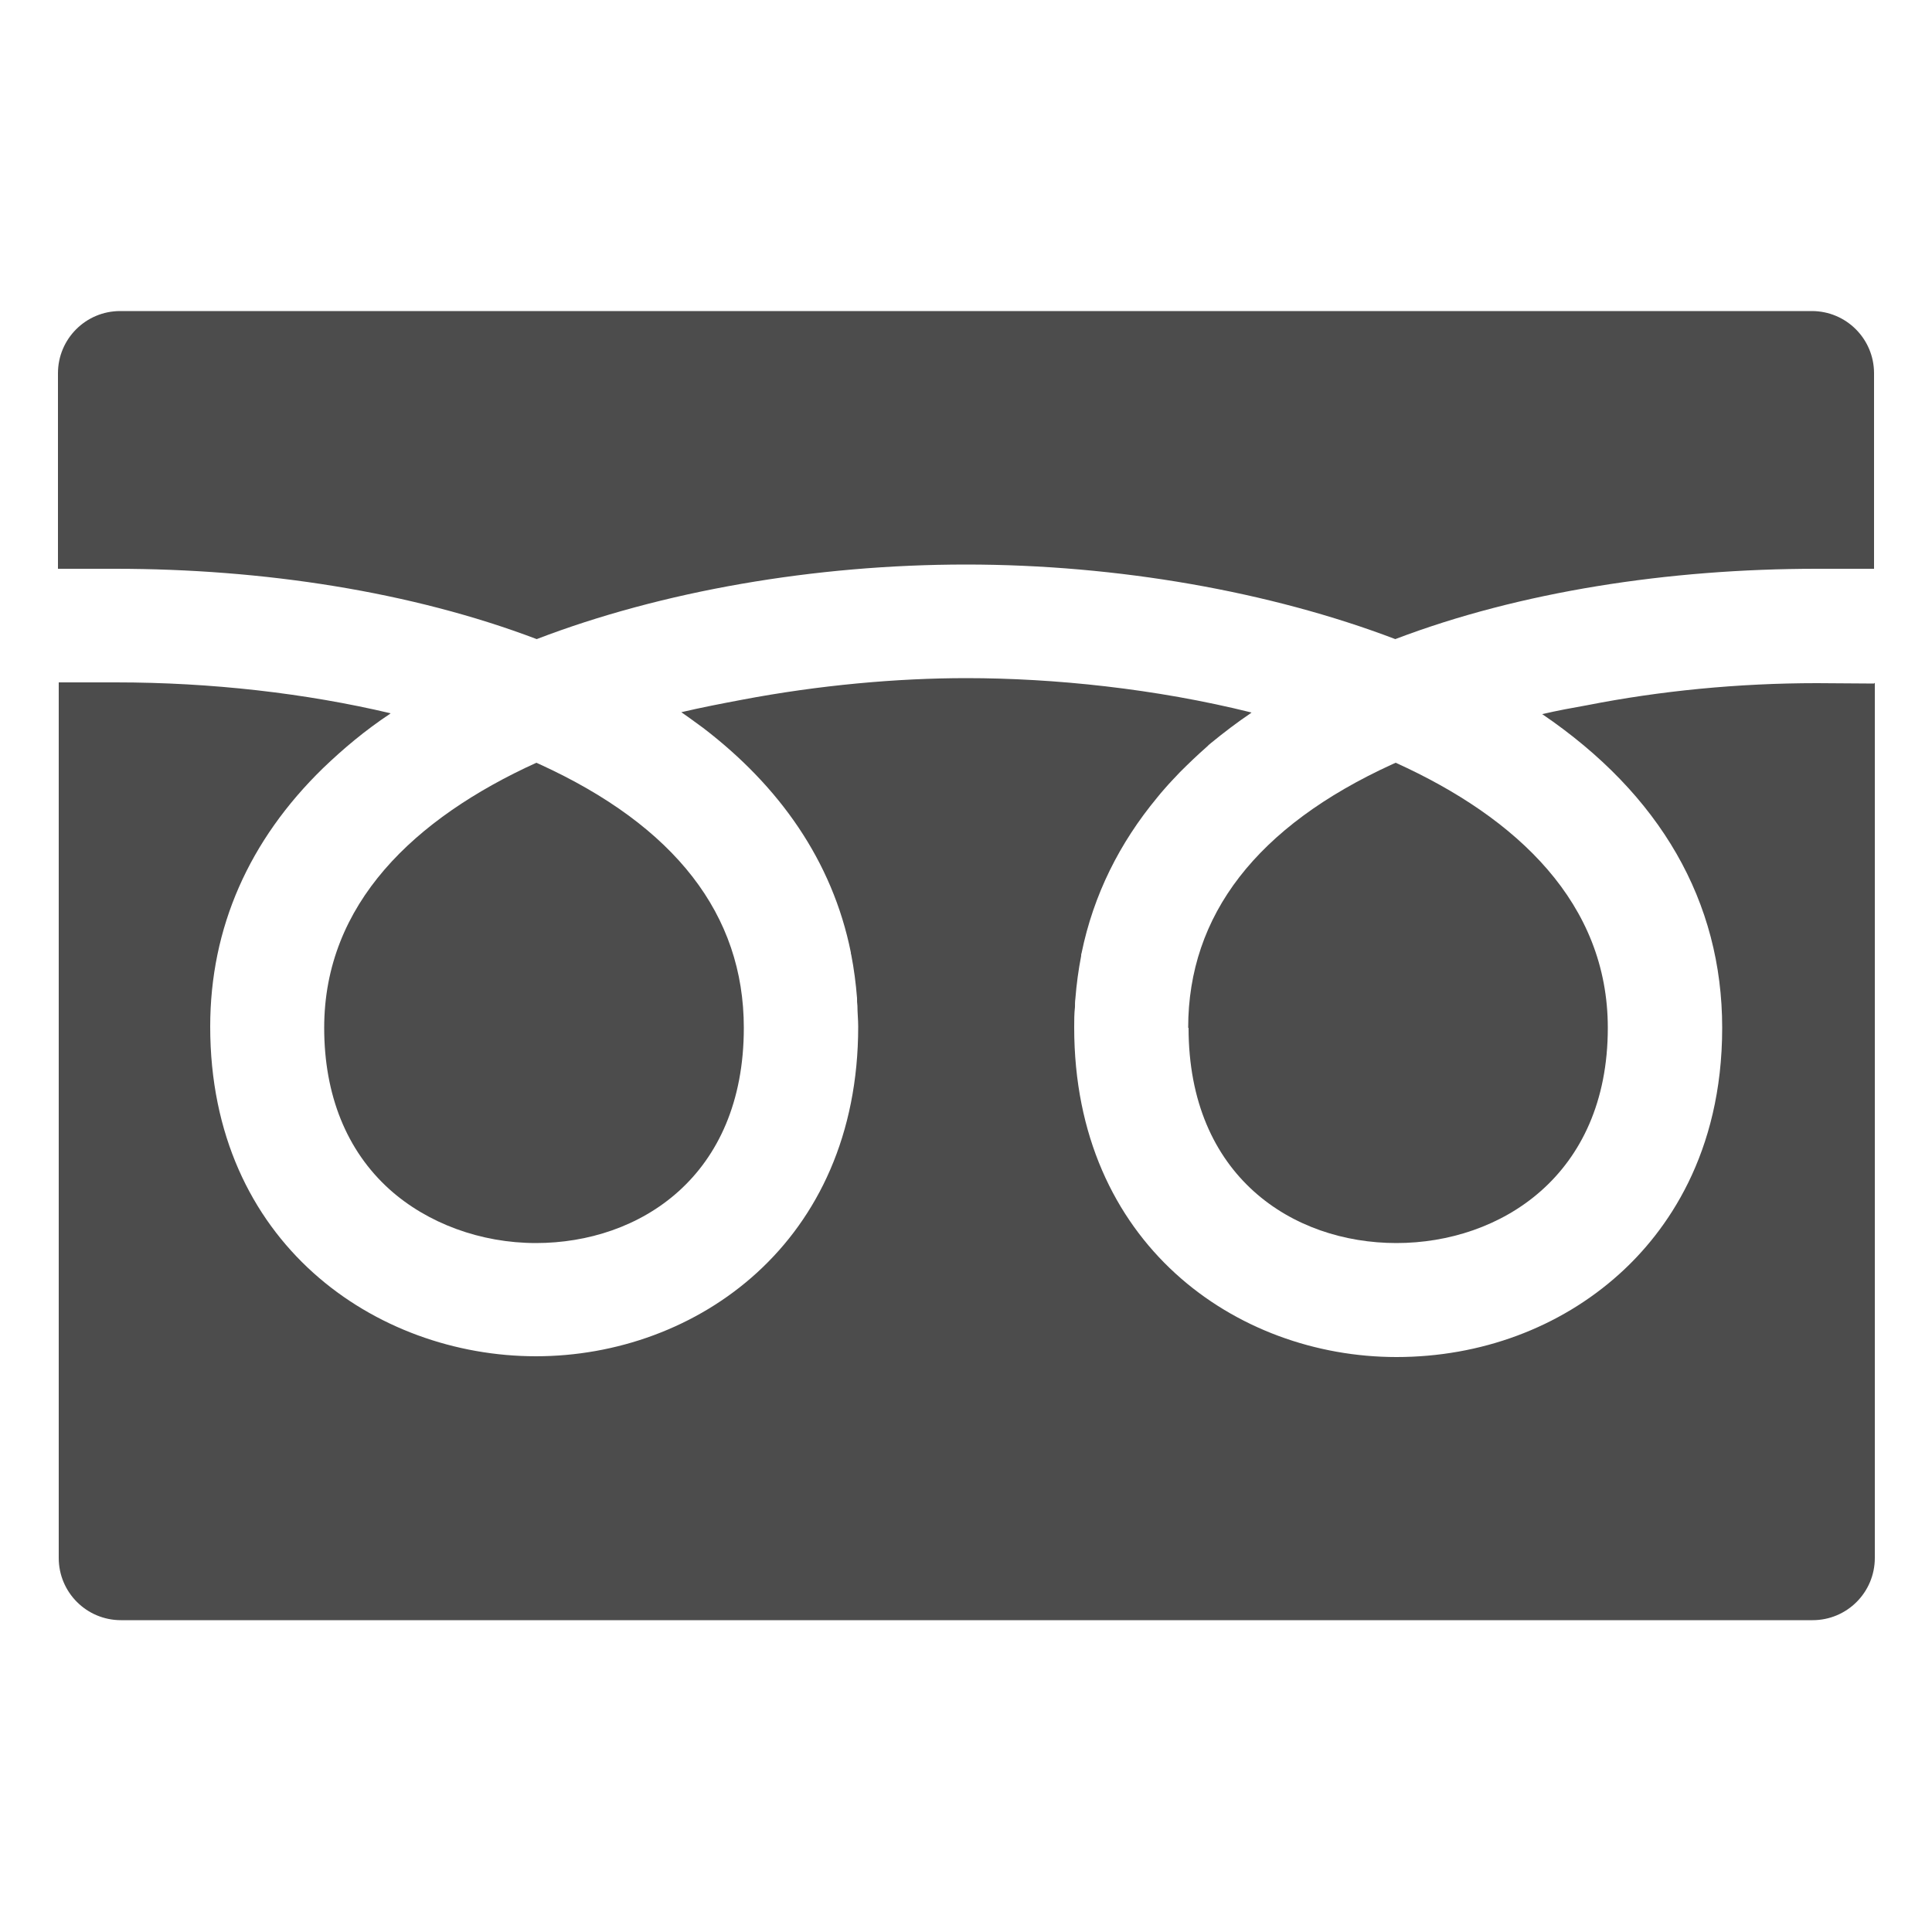 <?xml version="1.0" encoding="UTF-8"?>
<svg id="_レイヤー_1" data-name="レイヤー 1" xmlns="http://www.w3.org/2000/svg" viewBox="0 0 50 50">
  <defs>
    <style>
      .cls-1 {
        fill: #4c4c4c;
        stroke-width: 0px;
      }
    </style>
  </defs>
  <path class="cls-1" d="M30.76,26.6c0,3.85,2.7,5.57,5.38,5.57s5.47-1.74,5.47-5.57c0-3.21-2.33-5.43-5.49-6.86-.03.01-.06.03-.09.04-3.5,1.6-5.28,3.9-5.28,6.82Z"/>
  <path class="cls-1" d="M8.39,26.6c0,1.74.58,3.18,1.69,4.18.98.88,2.36,1.39,3.79,1.39,2.68,0,5.38-1.72,5.38-5.57,0-2.93-1.78-5.22-5.28-6.82-.03-.01-.06-.03-.09-.04-3.16,1.44-5.49,3.65-5.49,6.86Z"/>
  <path class="cls-1" d="M48.5,17.69h0s-1.48-.01-1.48-.01c-2.04,0-4.06.2-5.94.57-.39.07-.78.14-1.16.23,0,0,0,0,.01,0,0,0-.01,0-.02,0,3.06,2.08,4.66,4.85,4.66,8.12s-1.45,5.28-2.66,6.37c-1.54,1.39-3.59,2.15-5.77,2.15-4.14,0-8.34-2.93-8.34-8.53,0-.18,0-.36.02-.53,0-.07,0-.14.01-.21.03-.38.08-.75.15-1.11,0-.02,0-.05.01-.07.31-1.52.99-2.86,1.95-4.02.07-.09.14-.17.22-.26.12-.14.25-.27.38-.41.22-.22.45-.44.7-.66.03-.03.06-.06.1-.09.33-.27.67-.53,1.04-.78,0,0,0,0-.01,0,0,0,.01,0,.02-.01-2.49-.62-5.12-.89-7.38-.89-1.79,0-3.81.18-5.81.56-.53.1-1.05.2-1.56.32,0,0,0,0,.01,0,0,0-.01,0-.02,0,.16.11.31.22.46.33.04.03.07.05.11.08,1.96,1.5,3.34,3.43,3.82,5.81,0,.02,0,.04.01.06.07.36.12.74.15,1.12,0,.07,0,.13.01.2,0,.18.02.35.02.54,0,5.6-4.2,8.53-8.34,8.53s-8.43-2.93-8.43-8.53c0-2.57,1.01-4.83,2.92-6.69.52-.5,1.09-.98,1.74-1.41,0,0,0,0-.01,0,0,0,.01,0,.02-.01-2.2-.52-4.64-.8-7.11-.8h-1.48v22.66c0,.89.72,1.61,1.61,1.61h43.78c.89,0,1.61-.72,1.61-1.61v-22.65h0Z"/>
  <path class="cls-1" d="M13.89,16.54c3.23-1.24,7.19-1.93,11.11-1.93s7.88.7,11.11,1.93c3.23-1.23,7.08-1.82,10.91-1.82h1.48v-5.06c0-.89-.72-1.61-1.61-1.61H3.11c-.89,0-1.61.72-1.61,1.61v5.06h1.48c3.83,0,7.67.59,10.91,1.82Z"/>
</svg>